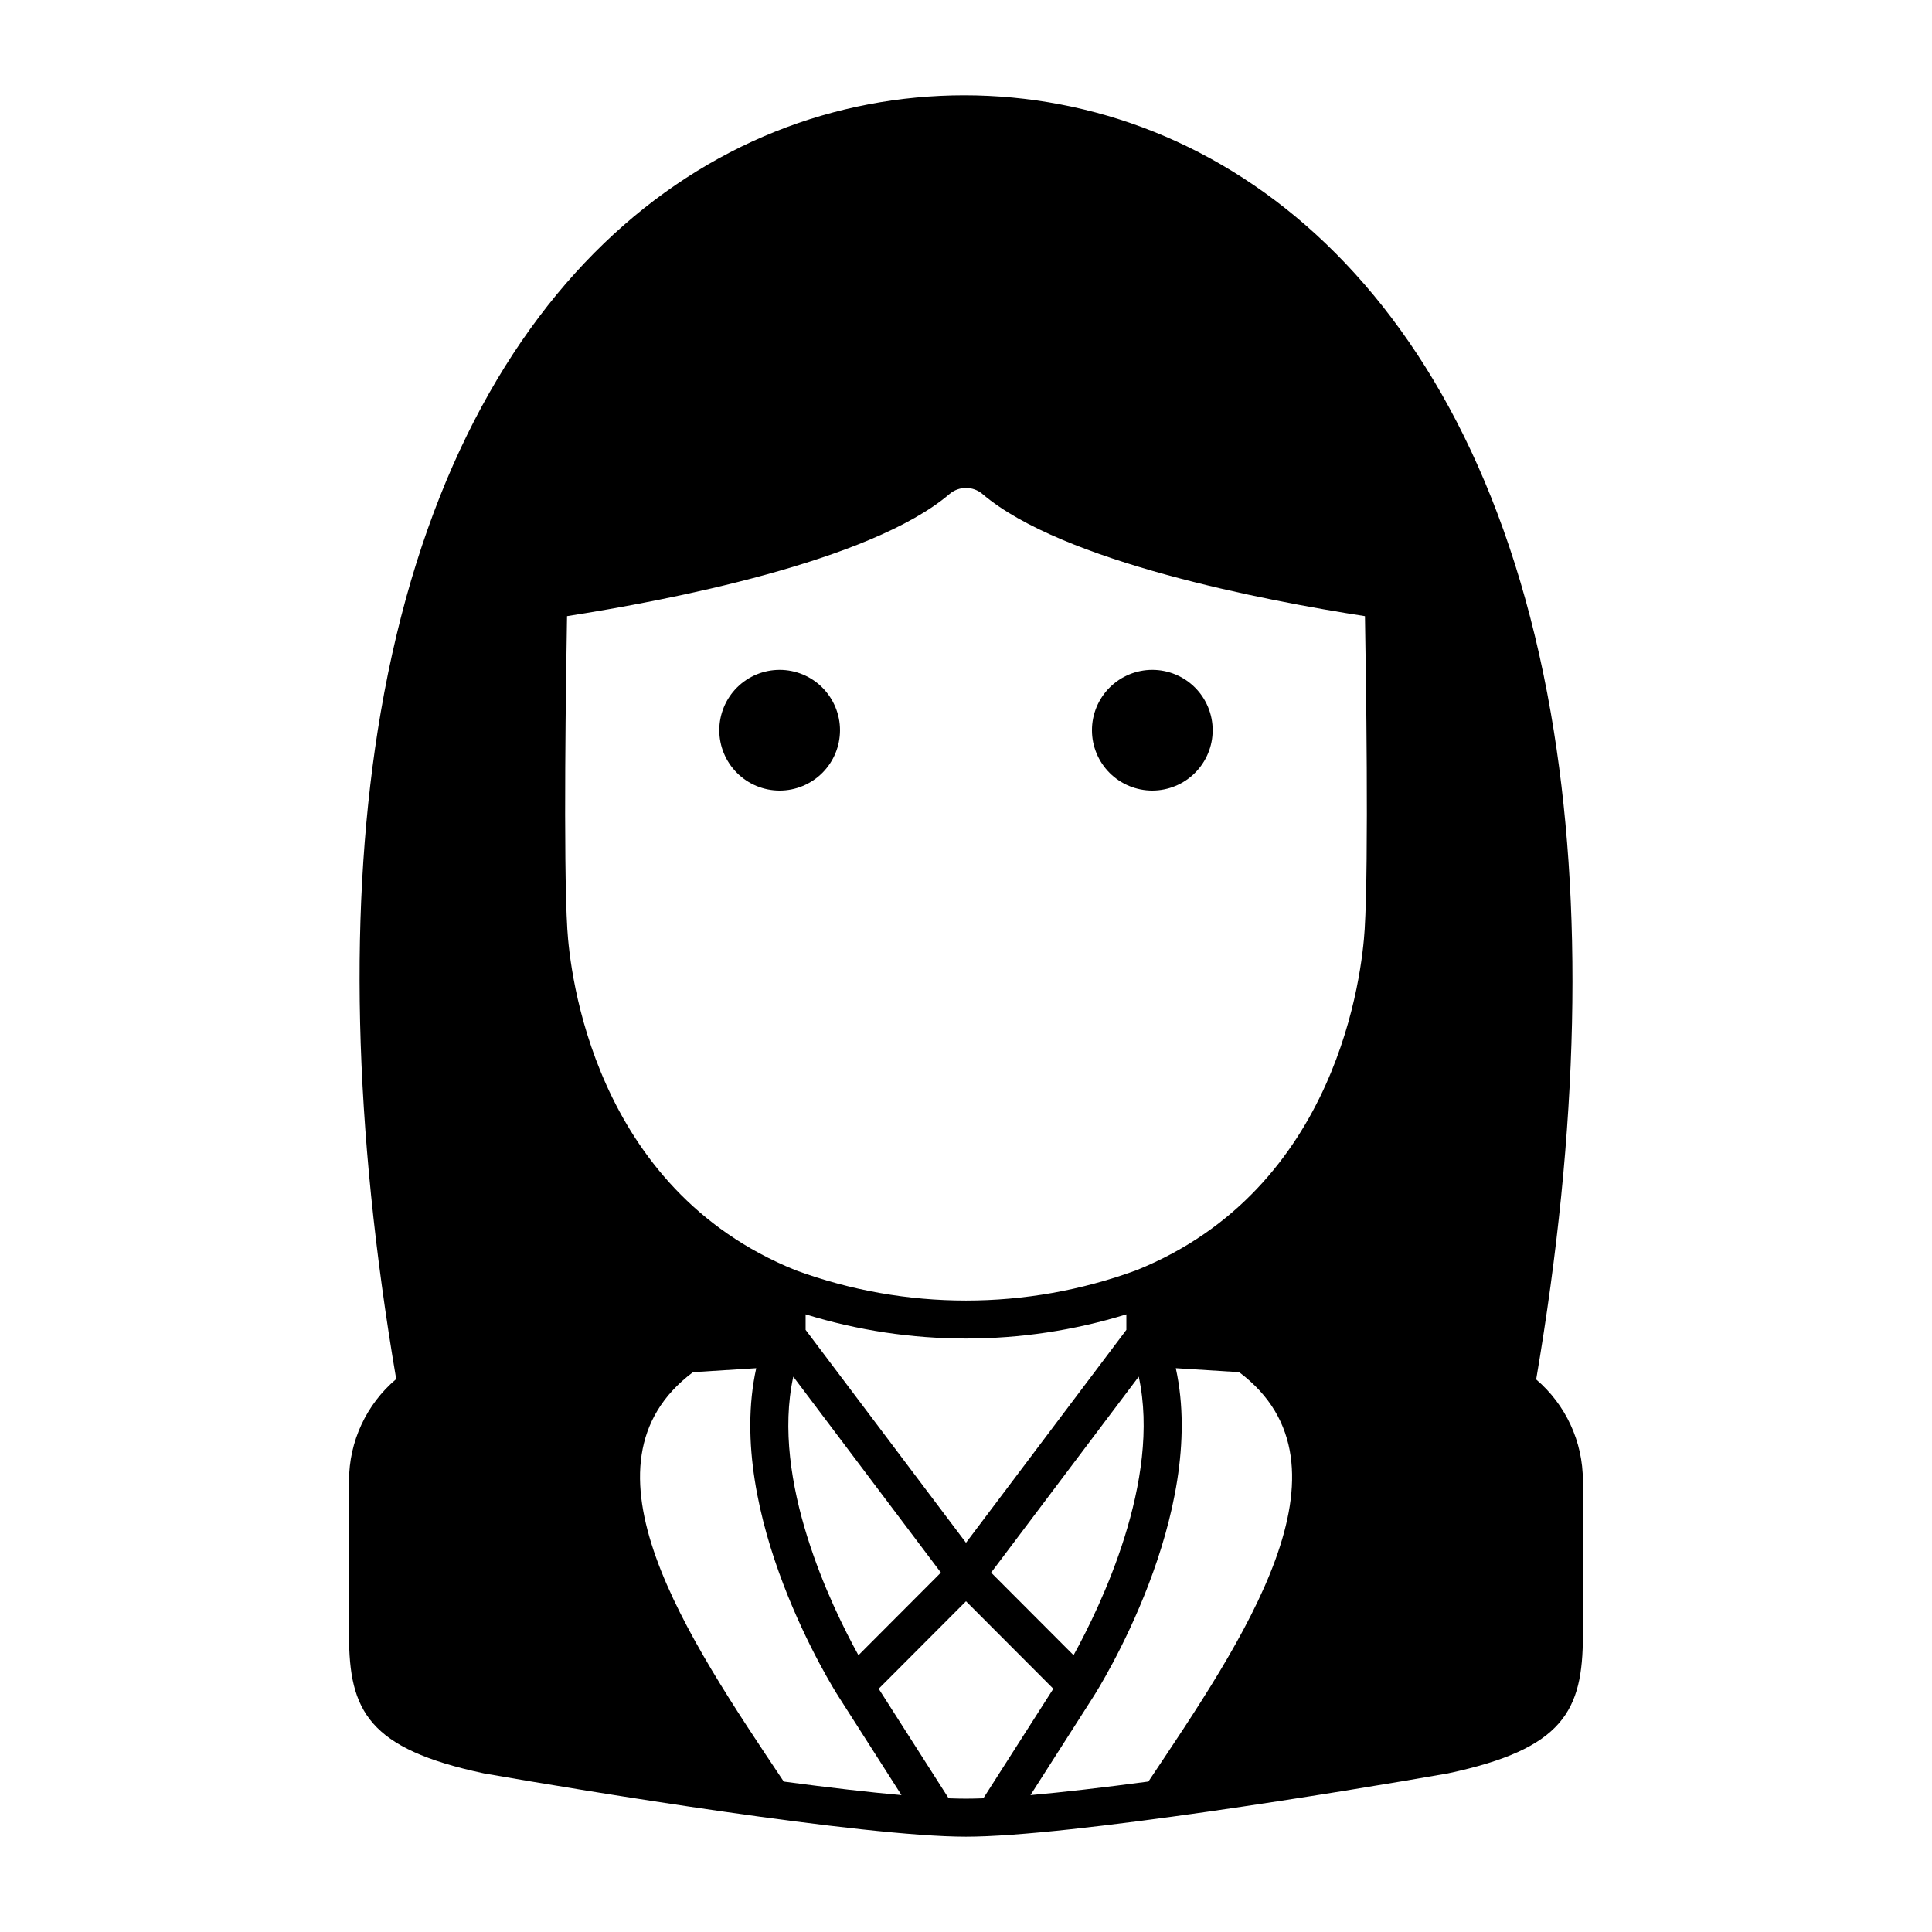 <?xml version="1.0" encoding="UTF-8"?>
<!-- Uploaded to: SVG Repo, www.svgrepo.com, Generator: SVG Repo Mixer Tools -->
<svg fill="#000000" width="800px" height="800px" version="1.1" viewBox="144 144 512 512" xmlns="http://www.w3.org/2000/svg">
 <g>
  <path d="m563.48 536.38c-0.004-10.316-4.527-20.117-12.379-26.809 11.355-66.742 12.668-126.16 3.883-176.63-19.719-113.27-87.262-163.62-155.46-163.69-67.953 0.066-135.13 50.133-154.62 163.49-8.672 50.461-7.289 109.91 4.094 176.72h0.004c-7.922 6.699-12.496 16.543-12.508 26.914v40.961c0 20.066 5.152 30.117 35.688 36.617l0.176 0.035c26.941 4.727 100.25 16.75 127.63 16.75 27.309 0 100.93-12.055 127.63-16.754l0.176-0.035c30.535-6.5 35.688-16.551 35.688-36.617zm-163.48 16.465-42.504-56.418v-4.113c27.691 8.547 57.312 8.547 85.004 0v4.113zm-45.113-72.203c-53.762-21.648-59.867-79.125-60.543-90.426-1.102-18.211-0.332-68.059-0.07-82.938 26.371-4.109 80.348-14.414 101.38-32.379h-0.004c2.516-2.125 6.195-2.121 8.707 0.008 21.094 18.008 75.02 28.281 101.37 32.375 0.262 14.879 1.027 64.723-0.07 82.938-0.68 11.301-6.781 68.766-60.523 90.414v-0.004c-29.133 10.703-61.117 10.707-90.246 0.012zm-27.23 26.996 16.754-1.051c-8.547 38.852 20.465 84.91 21.777 86.969l16.715 26.168c-8.52-0.754-18.961-1.953-31.199-3.586-25.602-38.305-56.68-84.051-24.051-108.5zm43.84 75.016c-7.133-12.914-23.285-46.258-17.262-73.82l39.113 51.922zm74.277-73.828c6 27.527-10.145 60.895-17.27 73.82l-21.848-21.891zm-11.965 84.73c1.316-2.059 30.316-48.094 21.789-86.973l16.785 1.055c33.023 24.777 0.645 71.508-24.043 108.49-12.285 1.637-22.746 2.84-31.254 3.598zm-38.41 27.012-18.539-29.027 23.141-23.191 23.141 23.188-18.543 29.031c-3.469 0.133-5.727 0.133-9.199 0z"/>
  <path d="m350.62 321.52c-4.242 0-8.312 1.684-11.312 4.68-3 3-4.688 7.066-4.688 11.312-0.004 4.242 1.684 8.309 4.68 11.309 3 3.004 7.066 4.688 11.309 4.691 4.246 0 8.312-1.684 11.312-4.684 3.004-2.996 4.688-7.066 4.691-11.309 0-4.242-1.688-8.309-4.684-11.309-3-3.004-7.066-4.688-11.309-4.691z"/>
  <path d="m449.38 353.51c4.242-0.004 8.309-1.688 11.309-4.691 3-3 4.684-7.066 4.68-11.309 0-4.246-1.688-8.312-4.688-11.312-3-2.996-7.07-4.68-11.312-4.68-4.242 0-8.309 1.688-11.309 4.688s-4.684 7.07-4.68 11.312c-0.004 4.242 1.684 8.312 4.684 11.312 3.004 3 7.074 4.68 11.316 4.68z"/>
 </g>
</svg>